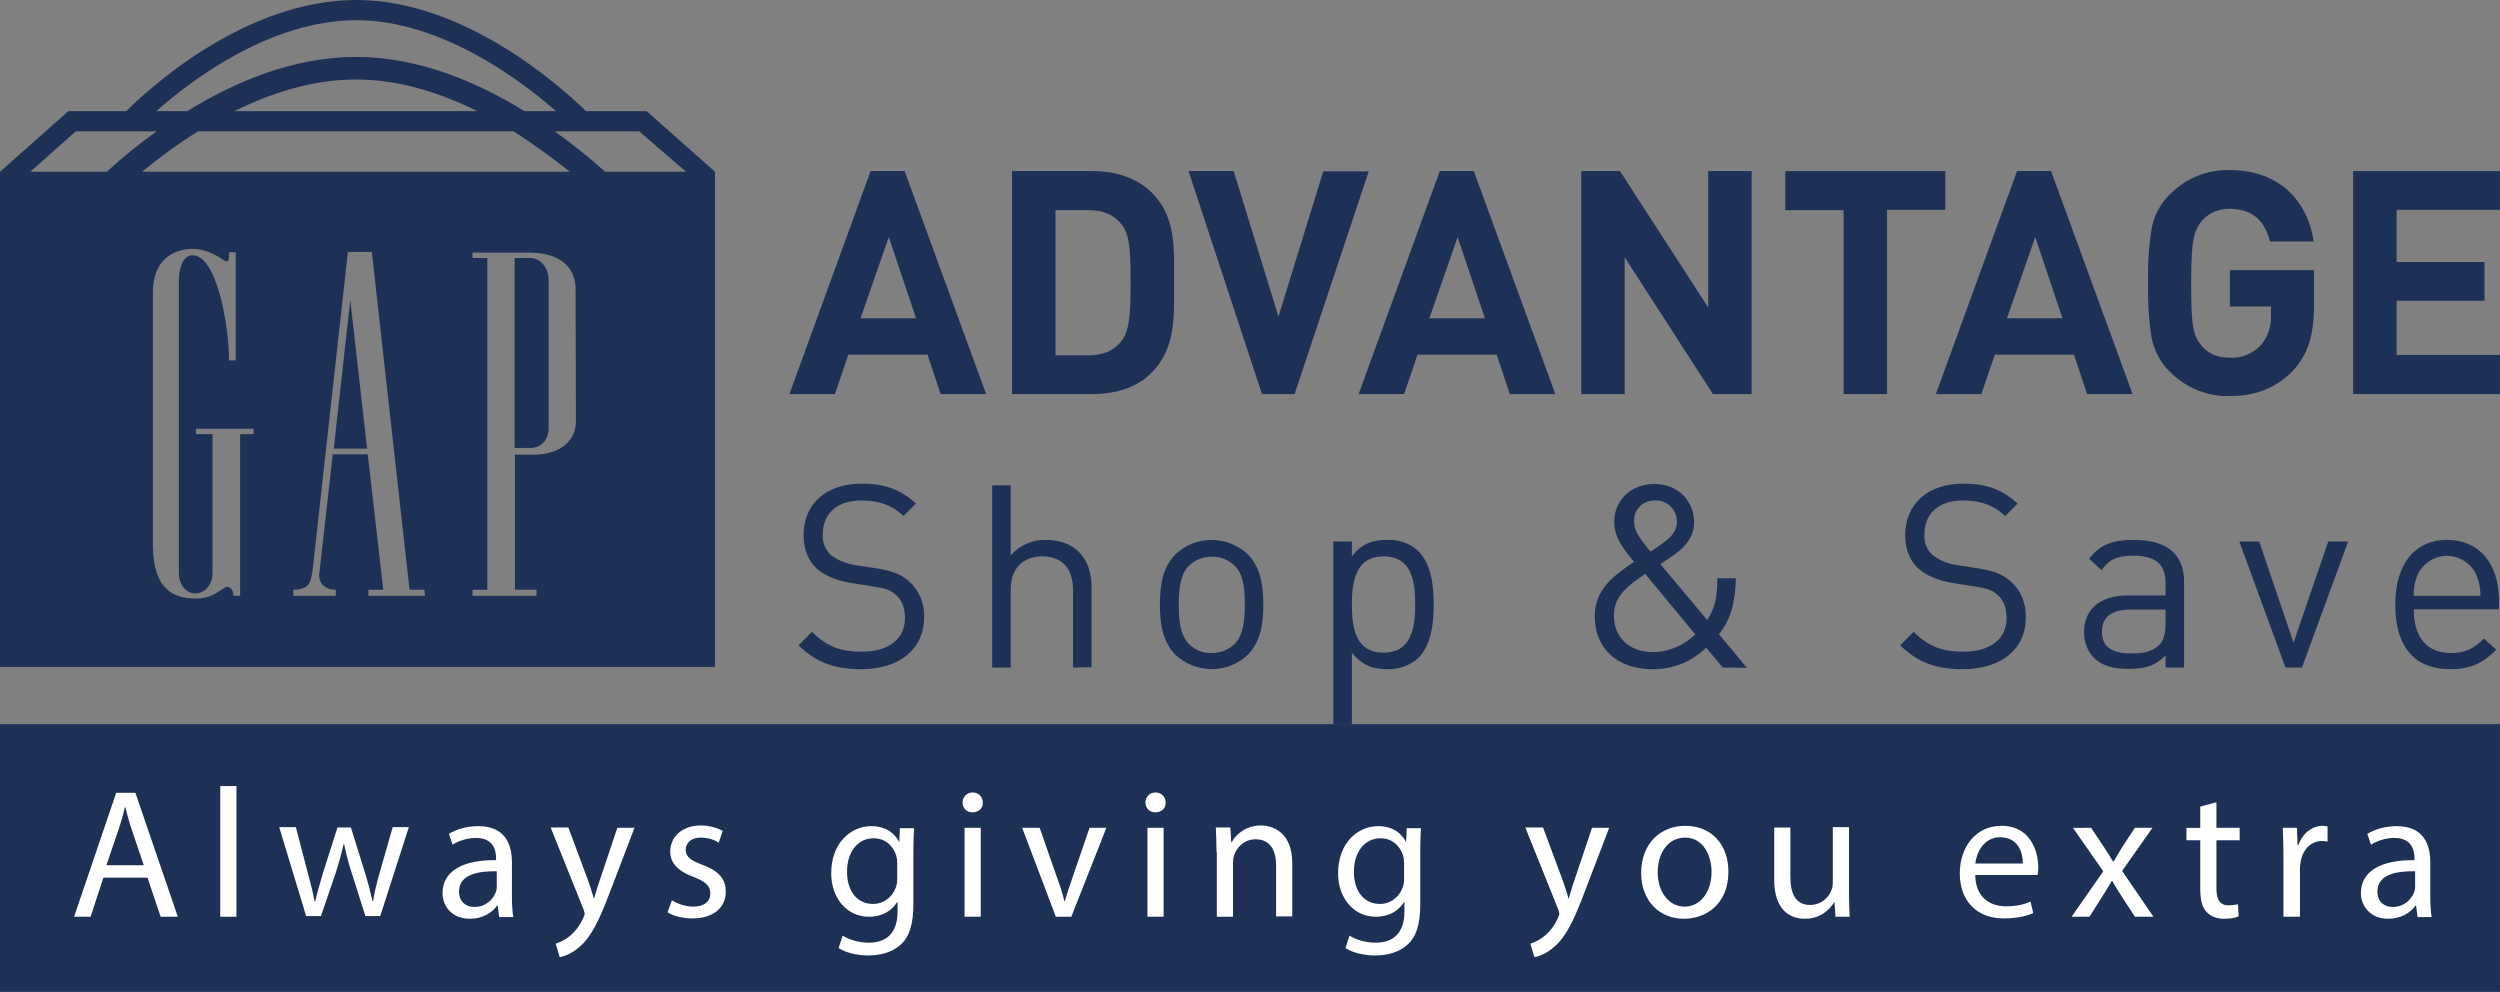 <?xml version="1.0" encoding="utf-8"?>
<!-- Generator: Adobe Illustrator 22.1.0, SVG Export Plug-In . SVG Version: 6.00 Build 0)  -->
<svg version="1.1" id="Layer_1" xmlns="http://www.w3.org/2000/svg" xmlns:xlink="http://www.w3.org/1999/xlink" x="0px" y="0px"
	 width="742.3px" height="294.5px" viewBox="0 0 742.3 294.5" style="enable-background:new 0 0 742.3 294.5;" xml:space="preserve"
	>
<rect x="0" y="0" width="742.3" height="294.5" fill="#808080" stroke="none"/>
<style type="text/css">
	.st0{fill:#1D3157;}
	.st1{enable-background:new    ;}
	.st2{fill:#FFFFFF;}
</style>
<title>1592_GAPAdvantage</title>
<g id="Layer_2_1_">
	<g id="Layer_1-2">
		<path class="st0" d="M157,76.6h-4.2V133h4.7c3.6,0,5.5-2.9,5.4-6.1V83.1C162.9,80.2,161.1,76.5,157,76.6z"/>
		<polygon class="st0" points="99.1,133.2 109,133.2 104,89.1 		"/>
		<path class="st0" d="M192,33h-18c-8-7.8-36.4-33-68.2-33C72.7,0,44,26.5,37.5,33H20.3L0,51v147h212.3V51L192,33z M105.8,6
			c24.8,0,48.2,17.3,59.3,27h-9.4c-14.4-8.9-31.7-16.1-50-16.1c-18.5,0-35.8,7.3-50.1,16.1h-9.2C56.9,23.7,80.4,6,105.8,6z
			 M141.7,33H69.6c11.1-5.5,23.4-9.4,36.1-9.4S130.6,27.5,141.7,33z M9,51l13.5-12h24c-5.2,3.7-10.1,7.7-14.8,12H9z M58.8,39h93.6
			c5.8,3.6,11.4,7.7,16.8,12h-127C47.5,46.6,53,42.6,58.8,39z M75.4,128.9h-4.1v48h-2c0-2-1.2-2.9-2.2-2.6c-1.9,0.9-4.2,3.5-9.1,3.4
			c-6.2,0-12.5-2.4-12.6-15.7V86.6c0.1-10.3,7-12.7,11.9-12.7c3,0,6.3,1.4,9.1,3.3c0.7,0.6,1.6,0.7,1.6-0.9v-1.4h2V107h-2
			c0-10.6-3.7-31.2-10.8-31.2c-3.6,0-4.1,5.5-4.1,7.8v86.6c0,3.3,2.1,6,4.9,6s5.1-2.6,5.1-6v-41.3h-4.9v-1.6h17.1V128.9z
			 M126.2,176.9h-16.8v-1.8h4.4l-4.6-40.2H98.8l-4,35.5c-0.3,2.3,1.3,4.7,4.9,4.7v1.8H87.1v-1.8c4.9-0.1,5.1-2.2,5.7-5.6l10.5-94.7
			h7.1l11.2,100.3h4.4L126.2,176.9z M171,125.1c0,5.7-4.6,9.9-12.5,9.9h-5.6v40.1h6.4v1.8h-19v-1.8h4.4V76.6h-4.4v-1.6h16.8
			c9.9,0,13.8,5,13.8,10.8L171,125.1z M179.7,51c-4.8-4.3-9.8-8.3-15-12h25.1l13.9,12H179.7z"/>
		<path class="st0" d="M279.3,117l-3.9-11.7h-23.5l-4,11.7h-13.5l24.1-66.2h10.1l24.2,66.2H279.3z M263.9,70.4l-8.4,24.1H272
			L263.9,70.4z"/>
		<path class="st0" d="M341.9,110.7c-4.4,4.4-10.6,6.3-17.5,6.3h-23.9V50.8h23.9c6.9,0,13.1,2,17.5,6.3c7.4,7.4,6.7,16.6,6.7,26.5
			S349.3,103.3,341.9,110.7z M332.9,66.5c-2.2-2.7-5.2-4.1-9.7-4.1h-9.8v43.1h9.8c4.5,0,7.4-1.4,9.7-4.1c2.4-3,2.8-7.7,2.8-17.8
			S335.3,69.4,332.9,66.5L332.9,66.5z"/>
		<path class="st0" d="M384.4,117h-9.7l-21.8-66.2h13.4L379.6,94l13.3-43.1h13.5L384.4,117z"/>
		<path class="st0" d="M448.3,117l-3.9-11.7h-23.5l-4,11.7h-13.5l24.1-66.2h10.1l24.2,66.2H448.3z M432.8,70.4l-8.4,24.1h16.5
			L432.8,70.4z"/>
		<path class="st0" d="M508.6,117l-26.2-40.6V117h-12.9V50.8H481l26.2,40.5V50.8h12.9V117H508.6z"/>
		<path class="st0" d="M560.3,62.4V117h-12.9V62.4h-17.3V50.8h47.5v11.5H560.3z"/>
		<path class="st0" d="M619.7,117l-3.9-11.7h-23.5l-4,11.7h-13.5l24.1-66.2H609l24.2,66.2H619.7z M604.3,70.4l-8.4,24.1h16.5
			L604.3,70.4z"/>
		<path class="st0" d="M680.8,110.1c-5.1,5.2-11.2,7.5-18.7,7.5c-6.7,0.2-13.2-2.5-17.8-7.2c-2.8-2.7-4.6-6.2-5.4-9.9
			c-0.9-5.4-1.2-10.9-1.1-16.4c-0.1-5.5,0.2-11,1.1-16.4c0.7-3.8,2.6-7.3,5.4-10c4.7-4.8,11.2-7.4,17.8-7.2
			c15.1,0,23.2,9.7,24.9,21.2h-13c-1.6-6.4-5.5-9.7-11.9-9.7c-3.1-0.1-6.2,1.2-8.3,3.5c-2.4,3.1-3.2,5.5-3.2,18.6s0.6,15.6,3.2,18.7
			c2,2.3,4.7,3.4,8.3,3.4c3.5,0.2,6.8-1.2,9.2-3.7c2.1-2.5,3.1-5.6,3-8.8V91h-12.2V80.2h25v9.7C687.1,99.6,685.3,105.2,680.8,110.1z
			"/>
		<path class="st0" d="M698.7,117V50.8h43.6v11.5h-30.7v15.5h26.1v11.5h-26.1v16.1h30.7V117H698.7z"/>
		<path class="st0" d="M255.7,198.7c-8.1,0-13.5-2.1-18.6-7.1l4-4c4.5,4.5,8.7,5.9,14.8,5.9c7.9,0,12.8-3.7,12.8-10
			c0-2.8-0.8-5.2-2.6-6.8s-3.1-2-7.1-2.6l-6.3-1c-4.3-0.7-7.6-2.1-10-4.1c-2.7-2.4-4.1-5.8-4.1-10.1c0-9.2,6.6-15.3,17.3-15.3
			c6.9,0,11.5,1.8,16.1,5.9l-3.7,3.7c-3.3-3-6.9-4.6-12.6-4.6c-7.2,0-11.4,4-11.4,10c-0.2,2.3,0.7,4.6,2.4,6.2
			c2.1,1.6,4.6,2.6,7.3,3l5.9,0.9c5.1,0.8,7.6,1.8,9.9,3.8c3.1,2.7,4.7,6.6,4.6,10.7C274.4,192.8,267,198.7,255.7,198.7z"/>
		<path class="st0" d="M318.6,198.2v-23.1c0-6.5-3.5-9.9-9.1-9.9s-9.4,3.4-9.4,9.9v23.1h-5.5v-54.1h5.5v20.8c2.6-3,6.5-4.7,10.5-4.6
			c8.4,0,13.5,5.4,13.5,13.8v24L318.6,198.2z"/>
		<path class="st0" d="M370.5,194.4c-6,5.7-15.4,5.7-21.5,0c-3.8-3.9-4.6-9.1-4.6-14.9s0.8-11,4.6-14.9c6-5.7,15.4-5.7,21.5,0
			c3.8,3.9,4.6,9.1,4.6,14.9S374.3,190.5,370.5,194.4z M366.6,168c-1.8-1.8-4.3-2.8-6.8-2.7c-2.5,0-5,0.9-6.8,2.7
			c-2.7,2.7-3,7.4-3,11.6s0.3,8.8,3,11.6c1.8,1.8,4.2,2.8,6.8,2.7c2.6,0,5-1,6.8-2.7c2.7-2.7,3-7.4,3-11.6S369.4,170.7,366.6,168z"
			/>
		<path class="st0" d="M421.1,195.4c-2.5,2.2-5.8,3.4-9.1,3.3c-4.1,0-7.5-1-10.6-4.9V215h-5.5v-54.2h5.5v4.4c3-4,6.5-4.9,10.6-4.9
			c3.4-0.1,6.6,1,9.1,3.3c3.8,3.8,4.6,10,4.6,15.9S424.9,191.6,421.1,195.4z M410.8,165.2c-8.1,0-9.4,7-9.4,14.3s1.3,14.3,9.4,14.3
			s9.4-7,9.4-14.3S419,165.2,410.8,165.2L410.8,165.2z"/>
		<path class="st0" d="M511.5,198.2l-4.9-5.9c-4.3,4.2-10,6.5-16,6.4c-10.5,0-17.1-6.3-17.1-15.7c0-8.1,5.8-12.2,11.7-16.2
			c-2.7-3.2-5.9-6.9-5.9-11.8c0-6.5,5-11.3,11.9-11.3s11.8,4.9,11.8,11.4c0,4.3-2.6,7.3-6,9.7c0,0-2.7,1.8-4,2.7l13.9,16.6
			c2.2-3.4,3-6.3,3-12.4h5.5c-0.1,6.8-1.5,12.4-5,16.6l8.3,10L511.5,198.2z M488.5,170.4c-4.6,3.2-9.3,6.2-9.3,12.4
			c0,6.5,4.7,10.8,11.4,10.8c4,0,8.1-1.1,12.8-5.2L488.5,170.4z M491.4,148.6c-3.3-0.1-6.1,2.4-6.2,5.7c0,0.2,0,0.4,0,0.6
			c0,2.5,1.3,4.6,4.9,8.9c0.9-0.6,2.9-2,2.9-2c2.5-1.8,4.9-3.6,4.9-6.8c0.1-3.5-2.7-6.4-6.2-6.4
			C491.5,148.6,491.5,148.6,491.4,148.6L491.4,148.6z"/>
		<path class="st0" d="M582.8,198.7c-8.1,0-13.5-2.1-18.6-7.1l4-4c4.5,4.5,8.7,5.9,14.8,5.9c7.9,0,12.8-3.7,12.8-10
			c0-2.8-0.8-5.2-2.6-6.8s-3.1-2-7.1-2.6l-6.3-1c-4.3-0.7-7.6-2.1-10-4.1c-2.7-2.4-4.1-5.8-4.1-10.1c0-9.2,6.6-15.3,17.3-15.3
			c6.9,0,11.5,1.8,16.1,5.9l-3.7,3.7c-3.3-3-6.9-4.6-12.6-4.6c-7.2,0-11.4,4-11.4,10c-0.2,2.3,0.7,4.6,2.4,6.2
			c2.1,1.6,4.6,2.6,7.3,3l5.9,0.9c5.1,0.8,7.6,1.8,9.9,3.8c3.1,2.7,4.7,6.6,4.6,10.7C601.6,192.8,594.1,198.7,582.8,198.7z"/>
		<path class="st0" d="M643,198.2v-3.6c-3,3-5.8,4-10.8,4c-5.2,0-8.2-1-10.6-3.4c-1.9-2.1-2.9-4.8-2.8-7.6c0-6.5,4.6-10.8,12.9-10.8
			H643v-3.6c0-5.5-2.7-8.2-9.6-8.2c-4.8,0-7.2,1.1-9.4,4.3l-3.7-3.4c3.3-4.3,7.2-5.6,13.2-5.6c10,0,15,4.3,15,12.5v25.4L643,198.2z
			 M643,181h-10.5c-5.6,0-8.4,2.3-8.4,6.6s2.7,6.4,8.6,6.4c3.2,0,6-0.2,8.4-2.5c1.3-1.2,1.9-3.3,1.9-6.5L643,181z"/>
		<path class="st0" d="M683.5,198.2h-4.9l-13.7-37.4h5.9l10.2,30l10.3-30h5.9L683.5,198.2z"/>
		<path class="st0" d="M716.7,181c0,8.2,3.9,12.9,11,12.9c4.3,0,6.8-1.3,9.8-4.3l3.7,3.3c-3.8,3.8-7.3,5.8-13.7,5.8
			c-9.9,0-16.3-5.9-16.3-19.2c0-12.1,5.9-19.2,15.4-19.2s15.4,7,15.4,18.1v2.5H716.7z M735.3,170.7c-2.2-4.8-7.9-7-12.7-4.8
			c-2.1,1-3.8,2.7-4.8,4.8c-0.8,2-1.2,4.1-1.1,6.2h19.8C736.5,174.8,736.1,172.6,735.3,170.7L735.3,170.7z"/>
		<rect y="215" class="st0" width="742.3" height="79.6"/>
		<g class="st1">
			<path class="st2" d="M30.7,260.6l-3.8,11.6h-4.9l12.5-36.8h5.7l12.6,36.8h-5.1l-3.9-11.6H30.7z M42.7,256.9l-3.6-10.6
				c-0.8-2.4-1.4-4.6-1.9-6.7h-0.1c-0.5,2.2-1.1,4.4-1.9,6.7l-3.6,10.6H42.7z"/>
		</g>
		<g class="st1">
			<path class="st2" d="M65.4,233.4h4.8v38.8h-4.8V233.4z"/>
		</g>
		<g class="st1">
			<path class="st2" d="M87.9,245.8l3.5,13.4c0.8,2.9,1.5,5.7,2,8.4h0.2c0.6-2.7,1.5-5.5,2.3-8.4l4.3-13.5h4l4.1,13.2
				c1,3.2,1.7,6,2.3,8.6h0.2c0.4-2.7,1.1-5.5,2-8.6l3.8-13.3h4.8l-8.5,26.4h-4.4l-4-12.6c-0.9-2.9-1.7-5.6-2.3-8.7H102
				c-0.7,3.2-1.5,5.9-2.4,8.7l-4.3,12.6h-4.4l-8-26.4H87.9z"/>
		</g>
		<g class="st1">
			<path class="st2" d="M148.2,272.2l-0.4-3.3h-0.2c-1.5,2.1-4.3,3.9-8.1,3.9c-5.4,0-8.1-3.8-8.1-7.6c0-6.4,5.7-9.9,15.9-9.8v-0.5
				c0-2.2-0.6-6.1-6-6.1c-2.5,0-5,0.8-6.9,2l-1.1-3.2c2.2-1.4,5.4-2.3,8.7-2.3c8.1,0,10,5.5,10,10.8v9.9c0,2.3,0.1,4.5,0.4,6.3
				H148.2z M147.5,258.7c-5.2-0.1-11.2,0.8-11.2,6c0,3.1,2.1,4.6,4.5,4.6c3.4,0,5.6-2.2,6.4-4.4c0.2-0.5,0.3-1,0.3-1.5V258.7z"/>
		</g>
		<g class="st1">
			<path class="st2" d="M168.8,245.8l5.8,15.6c0.6,1.7,1.3,3.8,1.7,5.4h0.1c0.5-1.6,1-3.6,1.7-5.5l5.2-15.5h5.1l-7.2,18.8
				c-3.4,9.1-5.8,13.7-9.1,16.5c-2.3,2.1-4.7,2.9-5.9,3.1l-1.2-4c1.2-0.4,2.8-1.1,4.2-2.3c1.3-1,2.9-2.9,4-5.4
				c0.2-0.5,0.4-0.9,0.4-1.1c0-0.3-0.1-0.7-0.3-1.3l-9.8-24.4H168.8z"/>
		</g>
		<g class="st1">
			<path class="st2" d="M199.5,267.3c1.4,0.9,3.9,1.9,6.3,1.9c3.5,0,5.1-1.7,5.1-3.9c0-2.3-1.4-3.5-4.9-4.9c-4.8-1.7-7-4.3-7-7.5
				c0-4.3,3.4-7.8,9.1-7.8c2.7,0,5,0.8,6.5,1.6l-1.2,3.5c-1-0.7-2.9-1.5-5.4-1.5c-2.8,0-4.4,1.6-4.4,3.6c0,2.2,1.6,3.2,5,4.5
				c4.6,1.7,6.9,4,6.9,8c0,4.6-3.6,7.9-9.9,7.9c-2.9,0-5.6-0.7-7.4-1.8L199.5,267.3z"/>
		</g>
		<g class="st1">
			<path class="st2" d="M271.4,245.8c-0.1,1.9-0.2,4-0.2,7.3v15.3c0,6.1-1.2,9.8-3.8,12.1c-2.6,2.4-6.3,3.2-9.6,3.2
				c-3.2,0-6.7-0.8-8.8-2.2l1.2-3.7c1.7,1.1,4.5,2.1,7.8,2.1c4.9,0,8.5-2.6,8.5-9.2v-2.9h-0.1c-1.5,2.5-4.3,4.4-8.4,4.4
				c-6.6,0-11.2-5.6-11.2-12.9c0-9,5.8-14,11.9-14c4.6,0,7.1,2.4,8.2,4.6h0.1l0.2-4H271.4z M266.4,256.2c0-0.8-0.1-1.5-0.3-2.2
				c-0.9-2.8-3.2-5.1-6.7-5.1c-4.6,0-7.9,3.9-7.9,10c0,5.2,2.6,9.5,7.8,9.5c2.9,0,5.6-1.9,6.7-4.9c0.3-0.8,0.4-1.7,0.4-2.6V256.2z"
				/>
		</g>
		<g class="st1">
			<path class="st2" d="M291.8,238.3c0.1,1.6-1.1,2.9-3.1,2.9c-1.7,0-2.9-1.3-2.9-2.9c0-1.7,1.3-3,3-3
				C290.6,235.3,291.8,236.6,291.8,238.3z M286.4,272.2v-26.4h4.8v26.4H286.4z"/>
			<path class="st2" d="M308.7,245.8l5.2,14.9c0.9,2.4,1.6,4.6,2.1,6.8h0.2c0.6-2.2,1.4-4.4,2.2-6.8l5.1-14.9h5l-10.4,26.4h-4.6
				l-10-26.4H308.7z"/>
			<path class="st2" d="M346.1,238.3c0.1,1.6-1.1,2.9-3.1,2.9c-1.7,0-2.9-1.3-2.9-2.9c0-1.7,1.3-3,3-3
				C344.9,235.3,346.1,236.6,346.1,238.3z M340.7,272.2v-26.4h4.8v26.4H340.7z"/>
			<path class="st2" d="M361.2,252.9c0-2.7-0.1-5-0.2-7.2h4.3l0.3,4.4h0.1c1.3-2.5,4.4-5,8.7-5c3.7,0,9.3,2.2,9.3,11.2v15.8h-4.8
				V257c0-4.3-1.6-7.8-6.1-7.8c-3.2,0-5.6,2.2-6.4,4.9c-0.2,0.6-0.3,1.4-0.3,2.2v15.9h-4.8V252.9z"/>
			<path class="st2" d="M421.9,245.8c-0.1,1.9-0.2,4-0.2,7.3v15.3c0,6.1-1.2,9.8-3.8,12.1c-2.6,2.4-6.3,3.2-9.6,3.2
				c-3.2,0-6.7-0.8-8.8-2.2l1.2-3.7c1.7,1.1,4.5,2.1,7.8,2.1c4.9,0,8.5-2.6,8.5-9.2v-2.9h-0.1c-1.5,2.5-4.3,4.4-8.4,4.4
				c-6.6,0-11.2-5.6-11.2-12.9c0-9,5.8-14,11.9-14c4.6,0,7.1,2.4,8.2,4.6h0.1l0.2-4H421.9z M416.9,256.2c0-0.8-0.1-1.5-0.3-2.2
				c-0.9-2.8-3.2-5.1-6.7-5.1c-4.6,0-7.9,3.9-7.9,10c0,5.2,2.6,9.5,7.8,9.5c2.9,0,5.6-1.9,6.7-4.9c0.3-0.8,0.4-1.7,0.4-2.6V256.2z"
				/>
		</g>
		<g class="st1">
			<path class="st2" d="M458.2,245.8l5.8,15.6c0.6,1.7,1.3,3.8,1.7,5.4h0.1c0.5-1.6,1-3.6,1.7-5.5l5.2-15.5h5.1l-7.2,18.8
				c-3.4,9.1-5.8,13.7-9.1,16.5c-2.3,2.1-4.7,2.9-5.9,3.1l-1.2-4c1.2-0.4,2.8-1.1,4.2-2.3c1.3-1,2.9-2.9,4-5.4
				c0.2-0.5,0.4-0.9,0.4-1.1c0-0.3-0.1-0.7-0.3-1.3l-9.8-24.4H458.2z"/>
		</g>
		<g class="st1">
			<path class="st2" d="M513.2,258.8c0,9.8-6.8,14-13.2,14c-7.2,0-12.7-5.2-12.7-13.6c0-8.8,5.8-14,13.1-14
				C508.1,245.2,513.2,250.7,513.2,258.8z M492.2,259c0,5.8,3.3,10.2,8,10.2c4.6,0,8-4.3,8-10.3c0-4.5-2.2-10.2-7.9-10.2
				C494.7,248.8,492.2,254,492.2,259z"/>
			<path class="st2" d="M549,265c0,2.7,0.1,5.1,0.2,7.2H545l-0.3-4.3h-0.1c-1.3,2.1-4,4.9-8.7,4.9c-4.1,0-9.1-2.3-9.1-11.6v-15.5
				h4.8v14.6c0,5,1.5,8.4,5.9,8.4c3.2,0,5.5-2.2,6.3-4.4c0.3-0.7,0.4-1.6,0.4-2.5v-16.2h4.8V265z"/>
		</g>
		<g class="st1">
			<path class="st2" d="M586.5,259.9c0.1,6.5,4.3,9.2,9.1,9.2c3.4,0,5.5-0.6,7.3-1.4l0.8,3.4c-1.7,0.8-4.6,1.6-8.8,1.6
				c-8.1,0-13-5.4-13-13.3s4.7-14.2,12.4-14.2c8.6,0,10.9,7.6,10.9,12.4c0,1-0.1,1.7-0.2,2.2H586.5z M600.6,256.4
				c0.1-3.1-1.3-7.8-6.7-7.8c-4.9,0-7,4.5-7.4,7.8H600.6z"/>
		</g>
		<g class="st1">
			<path class="st2" d="M620.9,245.8l3.8,5.7c1,1.5,1.8,2.8,2.7,4.3h0.2c0.9-1.6,1.7-2.9,2.6-4.4l3.7-5.6h5.2l-9,12.8l9.3,13.6h-5.5
				l-3.9-6c-1-1.5-1.9-3-2.8-4.6H627c-0.9,1.6-1.8,3-2.8,4.6l-3.8,6h-5.3l9.4-13.5l-9-12.9H620.9z"/>
		</g>
		<g class="st1">
			<path class="st2" d="M658.1,238.2v7.6h6.9v3.7h-6.9v14.2c0,3.3,0.9,5.1,3.6,5.1c1.3,0,2.2-0.2,2.8-0.3l0.2,3.6
				c-0.9,0.4-2.4,0.7-4.3,0.7c-2.2,0-4-0.7-5.2-2c-1.4-1.4-1.9-3.8-1.9-6.9v-14.4h-4.1v-3.7h4.1v-6.3L658.1,238.2z"/>
		</g>
		<g class="st1">
			<path class="st2" d="M678,254c0-3.1-0.1-5.8-0.2-8.2h4.2l0.2,5.2h0.2c1.2-3.5,4.1-5.8,7.3-5.8c0.5,0,0.9,0.1,1.4,0.2v4.5
				c-0.5-0.1-1-0.2-1.6-0.2c-3.4,0-5.8,2.6-6.4,6.2c-0.1,0.7-0.2,1.4-0.2,2.2v14.1H678V254z"/>
		</g>
		<g class="st1">
			<path class="st2" d="M717.8,272.2l-0.4-3.3h-0.2c-1.5,2.1-4.3,3.9-8.1,3.9c-5.3,0-8.1-3.8-8.1-7.6c0-6.4,5.7-9.9,15.9-9.8v-0.5
				c0-2.2-0.6-6.1-6-6.1c-2.5,0-5,0.8-6.9,2l-1.1-3.2c2.2-1.4,5.4-2.3,8.7-2.3c8.1,0,10,5.5,10,10.8v9.9c0,2.3,0.1,4.5,0.4,6.3
				H717.8z M717.1,258.7c-5.2-0.1-11.2,0.8-11.2,6c0,3.1,2.1,4.6,4.5,4.6c3.4,0,5.6-2.2,6.4-4.4c0.2-0.5,0.3-1,0.3-1.5V258.7z"/>
		</g>
	</g>
</g>
</svg>
